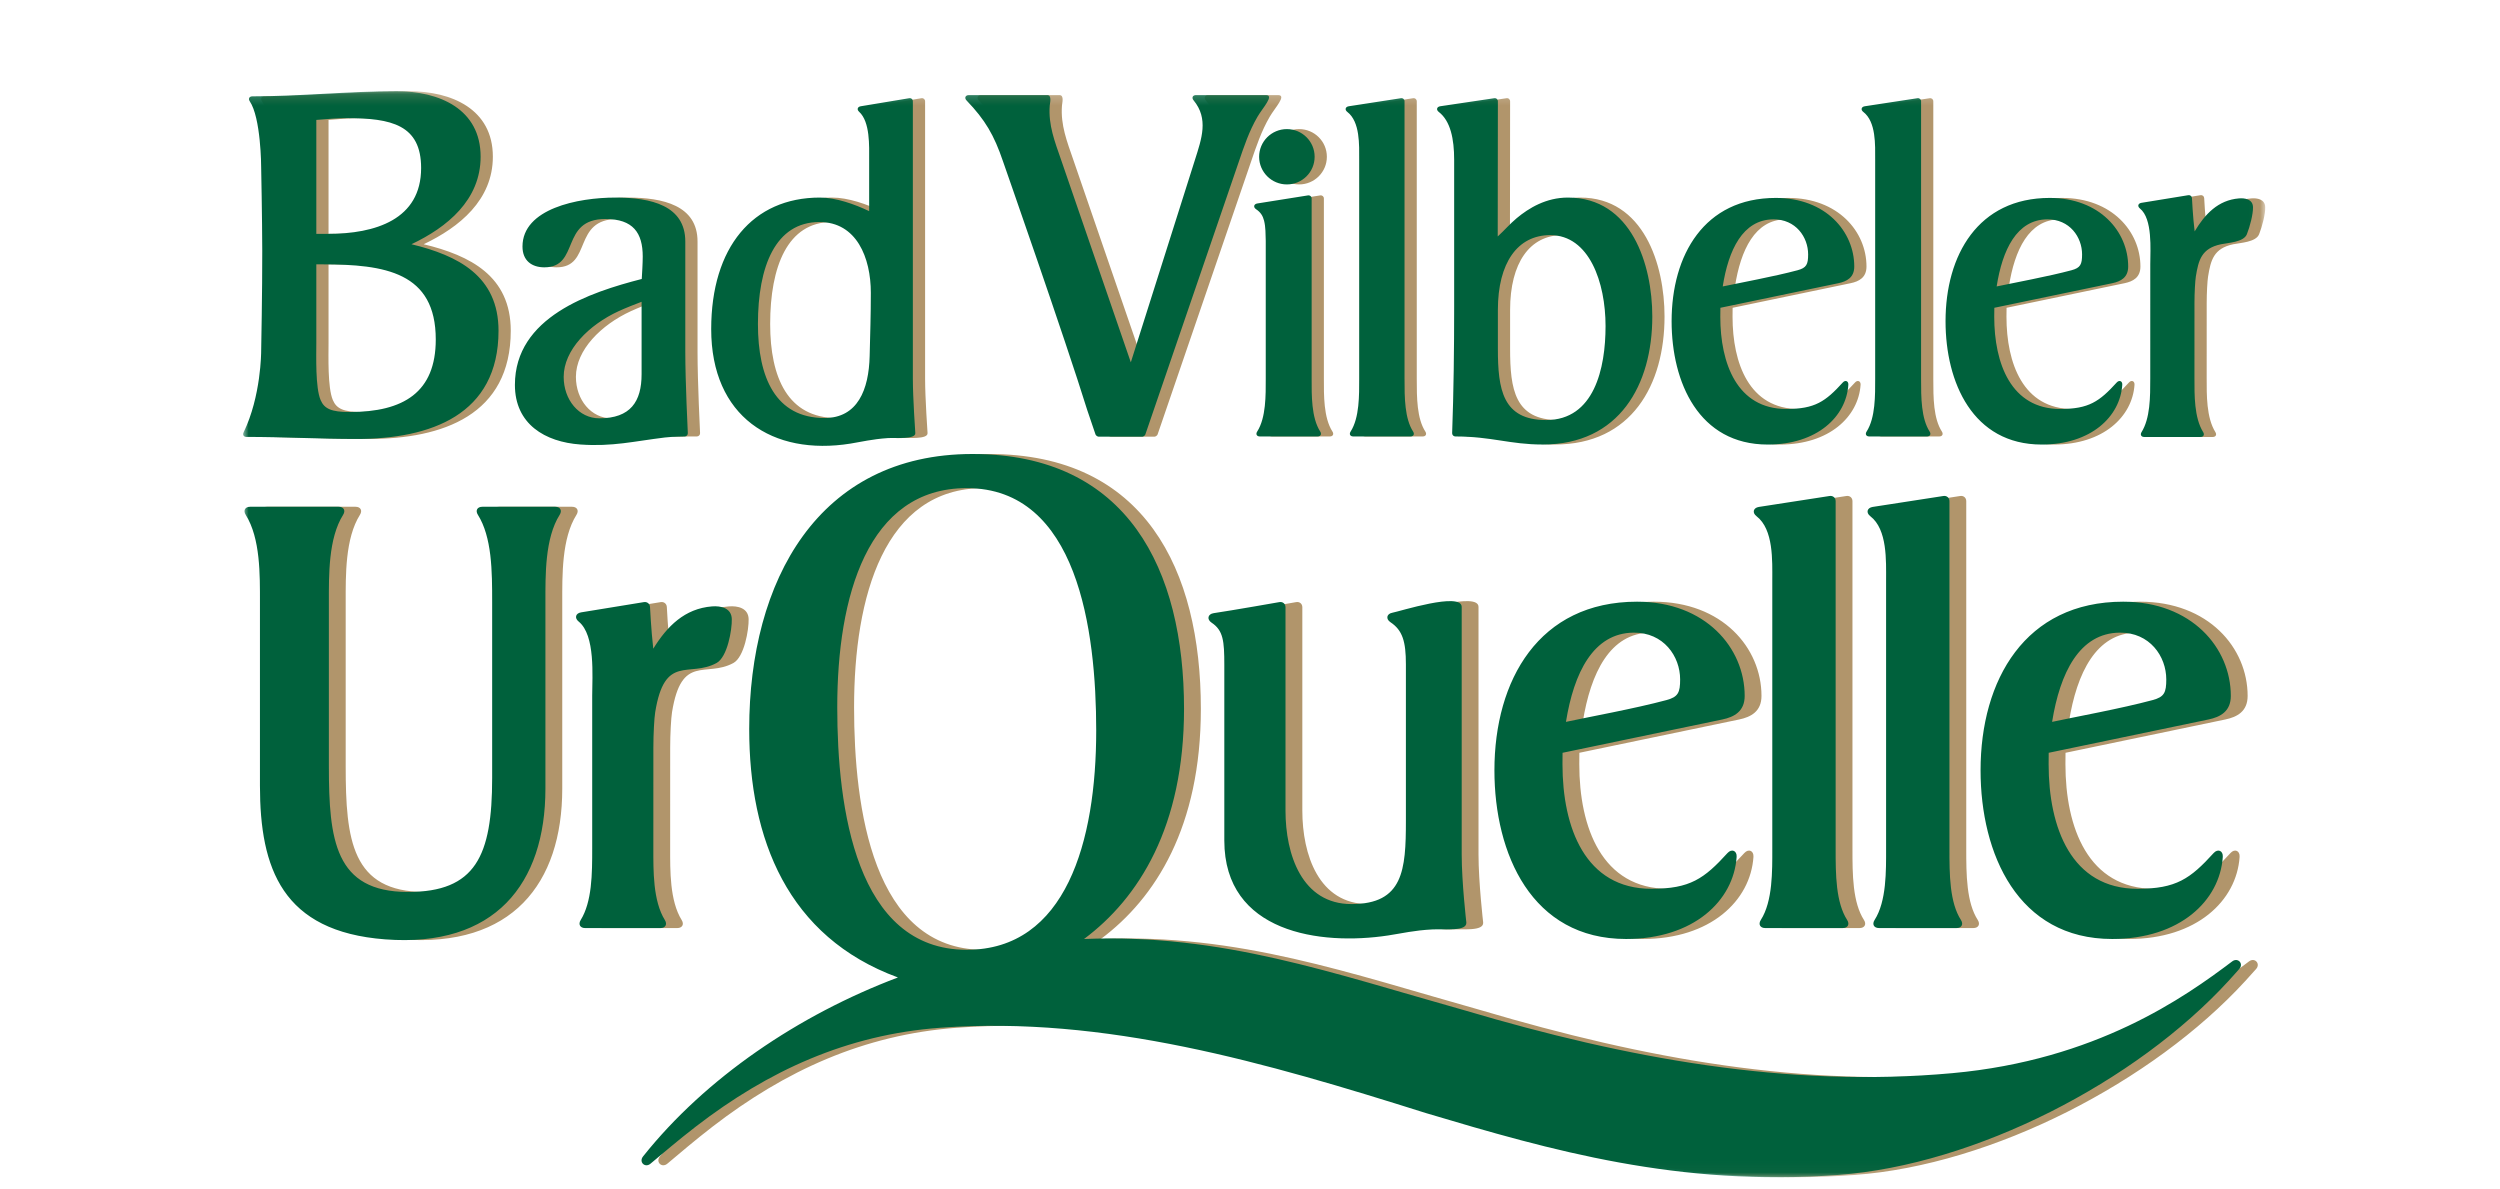 <?xml version="1.0" encoding="UTF-8"?>
<svg width="225px" height="107px" viewBox="0 0 225 107" version="1.1" xmlns="http://www.w3.org/2000/svg" xmlns:xlink="http://www.w3.org/1999/xlink">
    <!-- Generator: Sketch 45.2 (43514) - http://www.bohemiancoding.com/sketch -->
    <title>225xYYY Intro-Logos</title>
    <desc>Created with Sketch.</desc>
    <defs>
        <polygon id="path-1" points="0 97.95 181.989 97.95 181.989 0.208 0 0.208"></polygon>
    </defs>
    <g id="Logo-Grundfläche" stroke="none" stroke-width="1" fill="none" fill-rule="evenodd">
        <g id="225xYYY-Intro-Logos">
            <g id="bad-vilbeler-urquell" transform="translate(21.881, 8)">
                <mask id="mask-2" fill="white">
                    <use xlink:href="#path-1"></use>
                </mask>
                <g id="Clip-2"></g>
                <path d="M172.643,28.647 C172.744,27.786 172.744,26.88 172.744,26.043 L172.745,15.782 C172.745,14.466 172.972,11.695 171.81,10.76 C171.57,10.565 171.64,10.305 171.944,10.255 L176.164,9.567 C176.339,9.538 176.488,9.659 176.496,9.834 C176.496,9.834 176.579,11.534 176.739,12.827 C177.658,11.276 178.848,10.007 180.731,9.855 C181.233,9.814 181.97,9.909 181.989,10.642 C182.007,11.267 181.715,12.391 181.439,13.08 C181.149,13.803 179.746,13.848 179.103,13.985 C177.354,14.354 177.084,15.41 176.846,16.887 C176.782,17.279 176.722,18.347 176.722,19.282 L176.72,26.043 C176.72,27.537 176.688,29.581 177.505,30.893 C177.649,31.124 177.535,31.329 177.262,31.329 L172.203,31.329 C171.929,31.329 171.815,31.124 171.959,30.893 C172.342,30.278 172.542,29.5 172.643,28.647 Z M118.375,29.805 C122.702,29.805 123.72,25.157 123.72,21.347 C123.72,17.418 122.257,13.161 118.738,13.161 C115.804,13.161 114.028,15.648 114.028,19.897 L114.028,23.386 C114.028,27.042 114.448,29.805 118.375,29.805 Z M114.015,13.281 C114.6,12.747 115.107,12.151 115.721,11.637 C116.819,10.722 118.37,9.781 120.328,9.781 C126.062,9.781 127.927,15.825 127.927,20.487 C127.927,26.636 124.961,32.007 118.057,32.007 C115.105,32.007 113.47,31.282 110.199,31.282 C110.039,31.282 109.908,31.146 109.913,30.986 C110.05,27.229 110.094,23.427 110.094,19.625 L110.094,6.376 C110.094,4.519 109.77,2.888 108.707,2.072 C108.458,1.88 108.528,1.61 108.84,1.563 L113.7,0.84 C113.881,0.812 114.028,0.938 114.028,1.122 L114.015,13.281 Z M53.428,29.621 C56.413,29.621 57.418,27.064 57.49,24.038 C57.538,21.999 57.594,20.44 57.594,18.35 C57.594,15.19 56.314,11.983 52.972,11.983 C49.008,11.983 47.434,15.976 47.434,21.162 C47.434,25.988 49.029,29.621 53.428,29.621 Z M61.378,26.103 C61.378,27.817 61.599,30.977 61.599,30.977 C61.639,31.568 59.797,31.384 59.125,31.428 C57.694,31.527 56.783,30.386 55.769,30.549 C48.76,31.675 43.227,29.503 43.227,21.618 C43.227,14.265 46.968,9.781 53.007,9.781 C54.452,9.781 56.132,10.376 57.444,11.002 L57.444,6.376 C57.444,5.156 57.542,2.967 56.539,2.058 C56.32,1.858 56.392,1.613 56.684,1.564 L61.046,0.84 C61.23,0.81 61.378,0.935 61.378,1.122 L61.378,26.103 Z M10.429,2.633 C9.584,2.633 8.659,2.71 7.688,2.793 L7.688,13.048 L8.72,13.048 C13.015,13.048 17.121,11.756 17.121,7.121 C17.121,3.238 14.449,2.633 10.429,2.633 Z M8.232,15.792 L7.688,15.792 L7.688,22.831 C7.688,24.036 7.595,26.877 8.075,28.005 C8.41,28.794 9.055,29.082 10.672,29.082 C15.562,29.082 18.439,27.294 18.439,22.553 C18.439,16.501 13.882,15.792 8.232,15.792 Z M2.525,26.066 C2.723,24.652 2.724,23.641 2.724,23.641 C2.724,23.641 2.831,18.118 2.823,14.589 C2.816,11.644 2.724,7.034 2.724,7.034 C2.724,7.034 2.724,5.92 2.592,4.613 C2.456,3.281 2.19,1.836 1.7,1.117 C1.541,0.884 1.654,0.671 1.936,0.671 C6.232,0.671 10.623,0.208 14.918,0.208 C18.768,0.208 22.476,1.817 22.476,6.101 C22.476,10.007 19.457,12.456 16.25,13.981 C20.45,14.995 24.087,16.848 24.087,21.765 C24.087,29.351 17.97,31.507 11.306,31.507 C7.987,31.507 4.718,31.322 1.399,31.322 C1.148,31.322 1.033,31.137 1.143,30.912 C1.93,29.304 2.326,27.488 2.525,26.066 Z M90.7,6.589 L82.3,31.107 C82.271,31.192 82.118,31.301 82.029,31.301 L78.089,31.301 C78,31.301 77.846,31.191 77.817,31.107 L77.07,28.9 C75.126,22.619 69.495,6.539 69.495,6.539 C68.685,4.145 67.884,2.786 66.211,1.043 C65.994,0.816 66.104,0.56 66.419,0.56 L73.474,0.56 C73.915,0.56 73.71,1.287 73.695,1.505 C73.564,3.262 74.15,4.735 74.71,6.362 L80.993,24.61 L86.769,6.376 C87.361,4.504 88.018,2.691 86.64,1.028 C86.449,0.796 86.56,0.56 86.861,0.56 L93.146,0.56 C93.949,0.56 92.875,1.684 92.398,2.502 C91.635,3.809 91.187,5.169 90.7,6.589 Z M92.987,11.863 C92.877,11.427 92.677,11.104 92.265,10.83 C91.993,10.651 92.057,10.363 92.379,10.312 L96.937,9.586 C97.12,9.557 97.268,9.682 97.268,9.868 L97.268,26.103 C97.268,27.542 97.233,29.589 98.041,30.842 C98.19,31.074 98.076,31.282 97.801,31.282 L92.606,31.282 C92.329,31.282 92.216,31.074 92.365,30.842 C93.171,29.592 93.136,27.54 93.136,26.103 L93.137,13.682 C93.119,13.086 93.132,12.446 92.987,11.863 Z M105.728,28.669 C105.828,29.506 106.025,30.26 106.401,30.842 C106.55,31.074 106.436,31.282 106.16,31.282 L101.014,31.282 C100.738,31.282 100.625,31.074 100.774,30.842 C101.579,29.592 101.545,27.54 101.545,26.103 L101.545,6.376 C101.545,5.053 101.637,2.963 100.476,2.072 C100.228,1.882 100.297,1.612 100.608,1.564 L105.299,0.84 C105.481,0.812 105.628,0.937 105.628,1.122 L105.628,26.103 C105.628,26.931 105.628,27.825 105.728,28.669 Z M152.216,28.669 C152.317,29.506 152.514,30.26 152.89,30.842 C153.039,31.074 152.925,31.282 152.648,31.282 L147.454,31.282 C147.177,31.282 147.064,31.074 147.213,30.842 C148.018,29.592 147.985,27.54 147.985,26.103 L147.985,6.376 C147.985,5.053 148.076,2.963 146.916,2.072 C146.667,1.882 146.736,1.612 147.047,1.564 L151.787,0.84 C151.97,0.812 152.116,0.937 152.116,1.122 L152.116,26.103 C152.116,26.931 152.116,27.825 152.216,28.669 Z M95.04,3.619 C96.418,3.619 97.537,4.734 97.537,6.109 C97.537,7.485 96.418,8.599 95.04,8.599 C93.66,8.599 92.542,7.485 92.542,6.109 C92.542,4.734 93.66,3.619 95.04,3.619 Z M146.103,15.987 C146.103,16.973 145.443,17.328 144.671,17.489 L134.055,19.701 L134.048,20.504 C134.048,24.702 135.549,28.809 139.994,28.809 C142.567,28.809 143.516,28.135 145.074,26.421 C145.302,26.171 145.594,26.295 145.572,26.632 C145.38,29.503 142.755,32.01 138.315,32.01 C132.119,32.01 129.665,26.427 129.665,20.911 C129.665,14.951 132.6,9.813 139.04,9.813 C143.542,9.813 146.103,12.846 146.103,15.987 Z M138.811,11.742 C136.07,11.767 134.78,14.493 134.265,17.78 C135.776,17.456 138.891,16.889 141.001,16.322 C141.809,16.105 141.953,15.79 141.953,14.895 C141.953,13.343 140.84,11.721 138.811,11.742 Z M170.757,15.987 C170.757,16.973 170.096,17.328 169.324,17.489 L158.71,19.701 L158.701,20.504 C158.701,24.702 160.203,28.809 164.647,28.809 C167.22,28.809 168.169,28.135 169.728,26.421 C169.955,26.171 170.247,26.295 170.225,26.632 C170.034,29.503 167.408,32.01 162.968,32.01 C156.772,32.01 154.319,26.427 154.319,20.911 C154.319,14.951 157.253,9.813 163.695,9.813 C168.196,9.813 170.757,12.846 170.757,15.987 Z M163.465,11.742 C160.723,11.767 159.434,14.493 158.919,17.78 C160.429,17.456 163.546,16.889 165.655,16.322 C166.464,16.105 166.606,15.79 166.606,14.895 C166.606,13.343 165.494,11.721 163.465,11.742 Z M40.897,23.703 C40.897,26.37 41.125,30.983 41.125,30.983 C41.133,31.144 41.002,31.281 40.84,31.282 C40.84,31.282 39.751,31.275 39.054,31.299 C37.889,31.338 36.829,30.283 35.807,30.428 C34.446,30.621 33.109,32.122 31.461,32.006 C28.261,31.78 25.563,30.164 25.563,26.642 C25.563,20.54 32.298,18.312 36.978,17.108 C37.005,16.675 37.065,15.667 37.065,15.092 C37.065,12.957 36.202,11.71 33.706,11.71 C29.604,11.71 31.442,16.06 28.211,16.06 C27.087,16.06 26.244,15.466 26.244,14.188 C26.244,10.785 31.211,9.781 34.615,9.781 C37.801,9.781 40.897,10.491 40.897,13.736 L40.897,23.703 Z M34.918,19.995 C32.203,21.242 29.951,23.507 29.951,25.917 C29.951,27.982 31.32,29.648 33.161,29.648 C35.965,29.648 36.963,28.145 36.963,25.682 L36.963,19.161 C36.456,19.353 35.553,19.703 34.918,19.995 Z M136.653,54.633 C136.653,56.031 135.704,56.532 134.64,56.754 L120.263,59.751 L120.255,60.777 C120.255,66.485 122.295,71.992 128.261,71.992 C131.738,71.992 133.008,71.085 135.112,68.77 C135.487,68.359 135.967,68.562 135.93,69.117 C135.667,73.076 132.049,76.509 125.977,76.509 C117.478,76.509 114.131,68.845 114.131,61.33 C114.131,53.201 118.139,46.152 126.966,46.152 C133.13,46.152 136.653,50.312 136.653,54.633 Z M126.653,48.938 C123.028,48.972 121.282,52.548 120.569,56.968 C122.617,56.526 126.777,55.771 129.612,55.008 C130.672,54.724 130.845,54.328 130.845,53.146 C130.845,51.07 129.359,48.912 126.653,48.938 Z M170.407,48.938 C166.782,48.972 165.035,52.548 164.322,56.968 C166.37,56.526 170.53,55.771 173.365,55.008 C174.425,54.724 174.599,54.328 174.599,53.146 C174.599,51.07 173.112,48.912 170.407,48.938 Z M180.406,54.633 C180.406,56.031 179.458,56.532 178.393,56.754 L164.016,59.751 L164.008,60.777 C164.008,66.485 166.048,71.992 172.015,71.992 C175.491,71.992 176.761,71.085 178.865,68.77 C179.24,68.359 179.72,68.562 179.684,69.117 C179.42,73.076 175.802,76.509 169.732,76.509 C161.232,76.509 157.885,68.845 157.885,61.33 C157.885,53.201 161.892,46.152 170.719,46.152 C176.883,46.152 180.406,50.312 180.406,54.633 Z M155.218,71.884 C155.353,73.015 155.619,74.026 156.119,74.8 C156.364,75.182 156.177,75.525 155.723,75.525 L148.74,75.525 C148.287,75.525 148.099,75.182 148.345,74.8 C149.431,73.116 149.38,70.341 149.38,68.408 L149.38,44.242 C149.38,42.477 149.506,39.646 147.961,38.459 C147.552,38.145 147.665,37.702 148.176,37.623 L154.54,36.639 C154.841,36.593 155.082,36.8 155.082,37.104 L155.082,68.408 C155.082,69.528 155.081,70.74 155.218,71.884 Z M180.195,80.29 C171.874,89.363 157.457,96.827 145.069,97.745 C130.703,98.81 119.268,95.556 107.956,92.173 C93.544,87.631 79.066,83.399 64.241,84.498 C55.838,85.121 48.765,88.373 42.244,93.403 C40.626,94.65 39.276,95.815 38.178,96.733 C37.682,97.146 37.106,96.586 37.507,96.081 C43.132,89.014 51.504,83.348 60.446,79.971 C50.499,76.317 47.063,67.507 47.063,57.613 C47.063,44.245 53.288,32.86 67.148,32.86 C81.14,32.86 86.196,43.271 86.196,55.799 C86.196,66.402 82.122,72.835 77.195,76.509 C89.591,76.001 99.566,79.597 111.523,82.952 C125.98,87.239 140.526,89.934 155.346,88.584 C168.286,87.406 176.238,81.765 180.531,78.526 C181.046,78.137 181.597,78.738 181.163,79.216 L180.195,80.29 Z M66.638,77.481 C75.577,77.481 78.291,67.723 78.291,57.752 C78.291,48.718 76.617,35.931 66.638,35.931 C57.699,35.931 54.986,45.689 54.986,55.66 C54.986,64.694 56.66,77.481 66.638,77.481 Z M144.976,71.884 C145.111,73.015 145.377,74.026 145.877,74.8 C146.123,75.182 145.936,75.525 145.48,75.525 L138.5,75.525 C138.044,75.525 137.858,75.182 138.103,74.8 C139.189,73.116 139.139,70.341 139.139,68.408 L139.139,44.242 C139.139,42.477 139.265,39.646 137.719,38.459 C137.309,38.145 137.424,37.702 137.935,37.623 L144.298,36.639 C144.599,36.593 144.841,36.8 144.841,37.104 L144.841,68.408 C144.841,69.528 144.839,70.74 144.976,71.884 Z M101.272,73.367 C105.929,73.367 106.163,70.296 106.163,65.875 L106.163,51.791 C106.163,49.732 105.861,48.72 104.773,47.998 C104.33,47.704 104.429,47.235 104.953,47.144 C105.555,47.04 111.185,45.235 111.185,46.622 L111.185,68.9 C111.185,71.41 111.604,75.022 111.604,75.022 C111.666,75.846 109.717,75.591 108.554,75.648 C106.898,75.732 105.863,74.621 104.563,74.819 C98.47,75.745 89.82,75.965 89.82,67.648 L89.82,51.833 C89.82,49.694 89.73,48.741 88.673,48.039 C88.225,47.741 88.332,47.263 88.866,47.184 C90.527,46.938 94.776,46.19 94.776,46.19 C95.083,46.136 95.329,46.341 95.329,46.652 L95.329,64.96 C95.329,68.904 96.798,73.367 101.272,73.367 Z M23.759,41.966 C23.593,40.581 23.266,39.321 22.639,38.328 C22.399,37.947 22.587,37.609 23.038,37.609 L29.606,37.609 C30.057,37.609 30.245,37.947 30.005,38.328 C28.667,40.451 28.722,43.78 28.722,46.203 L28.722,62.973 C28.722,71.558 24.166,77.294 14.297,76.543 C5.04,75.837 3.028,70.171 3.028,62.711 L3.028,46.203 C3.028,43.779 3.082,40.453 1.743,38.328 C1.503,37.947 1.689,37.609 2.142,37.609 L10.119,37.609 C10.57,37.609 10.757,37.947 10.517,38.328 C9.179,40.453 9.231,43.78 9.231,46.203 L9.231,60.937 C9.231,67.614 9.776,72.267 16.337,72.277 C22.433,72.285 23.926,69.043 23.926,62.026 L23.926,46.203 C23.926,44.837 23.927,43.363 23.759,41.966 Z M32.796,71.835 C32.932,70.685 32.931,69.474 32.931,68.355 L32.932,54.604 C32.932,52.881 33.233,49.166 31.712,47.94 C31.318,47.622 31.432,47.193 31.932,47.112 L37.588,46.189 C37.874,46.142 38.12,46.34 38.134,46.629 C38.134,46.629 38.233,48.692 38.428,50.383 C39.669,48.364 41.253,46.772 43.715,46.575 C44.507,46.511 45.469,46.719 45.496,47.713 C45.52,48.664 45.105,51.143 44.117,51.675 C41.643,53.008 39.453,50.822 38.601,56.098 C38.517,56.623 38.435,58.046 38.435,59.294 L38.433,68.355 C38.433,70.335 38.39,73.07 39.473,74.809 C39.71,75.19 39.522,75.526 39.073,75.526 L32.293,75.526 C31.843,75.526 31.655,75.19 31.893,74.809 C32.395,74 32.66,72.972 32.796,71.835 L32.796,71.835 Z" id="Fill-1" fill="#B1956B" mask="url(#mask-2)"></path>
                <path d="M125.139,48.938 C121.515,48.972 119.767,52.548 119.055,56.968 C121.104,56.526 125.264,55.771 128.097,55.008 C129.157,54.724 129.331,54.328 129.331,53.146 C129.331,51.07 127.844,48.912 125.139,48.938 Z M135.14,54.633 C135.14,56.031 134.19,56.532 133.125,56.754 L118.749,59.751 C118.745,59.926 118.742,60.235 118.742,60.777 C118.742,66.485 120.78,71.992 126.747,71.992 C130.224,71.992 131.493,71.085 133.598,68.77 C133.972,68.359 134.453,68.562 134.416,69.117 C134.152,73.076 130.534,76.509 124.464,76.509 C115.965,76.509 112.617,68.845 112.617,61.33 C112.617,53.201 116.626,46.152 125.452,46.152 C131.617,46.152 135.14,50.312 135.14,54.633 Z M168.893,48.938 C165.268,48.972 163.521,52.548 162.808,56.968 C164.857,56.526 169.017,55.771 171.851,55.008 C172.91,54.724 173.084,54.328 173.084,53.146 C173.084,51.07 171.598,48.912 168.893,48.938 Z M178.893,54.633 C178.893,56.031 177.944,56.532 176.879,56.754 L162.502,59.751 C162.499,59.926 162.495,60.235 162.495,60.777 C162.495,66.485 164.535,71.992 170.5,71.992 C173.977,71.992 175.246,71.085 177.351,68.77 C177.726,68.359 178.207,68.562 178.17,69.117 C177.906,73.076 174.288,76.509 168.217,76.509 C159.718,76.509 156.37,68.845 156.37,61.33 C156.37,53.201 160.379,46.152 169.205,46.152 C175.37,46.152 178.893,50.312 178.893,54.633 Z M153.704,71.884 C153.839,73.015 154.105,74.026 154.605,74.8 C154.851,75.182 154.663,75.525 154.208,75.525 L147.227,75.525 C146.772,75.525 146.585,75.182 146.831,74.8 C147.916,73.116 147.867,70.341 147.867,68.408 L147.867,44.242 C147.867,42.477 147.993,39.646 146.447,38.459 C146.037,38.145 146.152,37.702 146.662,37.623 L153.025,36.639 C153.326,36.593 153.569,36.8 153.569,37.104 L153.569,68.408 C153.569,69.528 153.568,70.74 153.704,71.884 Z M178.681,80.29 C170.36,89.363 155.942,96.827 143.556,97.745 C129.19,98.81 117.755,95.556 106.441,92.173 C92.031,87.631 77.552,83.399 62.728,84.498 C54.325,85.121 47.251,88.373 40.729,93.403 C39.112,94.65 37.762,95.815 36.663,96.733 C36.169,97.146 35.591,96.586 35.992,96.081 C41.618,89.014 49.99,83.348 58.933,79.971 C48.985,76.317 45.548,67.507 45.548,57.613 C45.548,44.245 51.773,32.86 65.635,32.86 C79.626,32.86 84.682,43.271 84.682,55.799 C84.682,66.402 80.609,72.835 75.682,76.509 C88.078,76.001 98.053,79.597 110.01,82.952 C124.466,87.239 139.012,89.934 153.832,88.584 C166.771,87.406 174.724,81.765 179.017,78.526 C179.531,78.137 180.083,78.738 179.649,79.216 C179.318,79.579 179.004,79.937 178.681,80.29 Z M143.462,71.884 C143.598,73.015 143.864,74.026 144.363,74.8 C144.609,75.182 144.421,75.525 143.967,75.525 L136.985,75.525 C136.531,75.525 136.345,75.182 136.59,74.8 C137.674,73.116 137.625,70.341 137.625,68.408 L137.625,44.242 C137.625,42.477 137.751,39.646 136.206,38.459 C135.796,38.145 135.909,37.702 136.42,37.623 L142.784,36.639 C143.085,36.593 143.327,36.8 143.327,37.104 L143.327,68.408 C143.327,69.528 143.326,70.74 143.462,71.884 Z M99.757,73.367 C104.415,73.367 104.65,70.296 104.65,65.875 L104.65,51.791 C104.65,49.732 104.346,48.72 103.258,47.998 C102.816,47.704 102.915,47.235 103.438,47.144 C104.041,47.04 109.672,45.235 109.672,46.622 L109.672,68.9 C109.672,71.41 110.09,75.022 110.09,75.022 C110.151,75.846 108.203,75.591 107.041,75.648 C105.383,75.732 104.349,75.994 103.048,76.192 C96.956,77.117 88.307,75.965 88.307,67.648 L88.307,51.833 C88.307,49.694 88.215,48.741 87.16,48.039 C86.711,47.741 86.818,47.263 87.351,47.184 C89.014,46.938 93.261,46.19 93.261,46.19 C93.569,46.136 93.814,46.341 93.814,46.652 L93.814,64.96 C93.814,68.904 95.285,73.367 99.757,73.367 Z M22.246,41.966 C22.079,40.581 21.752,39.321 21.126,38.328 C20.886,37.947 21.073,37.609 21.524,37.609 L28.093,37.609 C28.544,37.609 28.732,37.947 28.492,38.328 C27.153,40.451 27.207,43.78 27.207,46.203 L27.207,62.973 C27.207,71.558 22.652,77.294 12.783,76.543 C3.525,75.837 1.514,70.171 1.514,62.711 L1.514,46.203 C1.514,43.779 1.567,40.453 0.229,38.328 C-0.011,37.947 0.176,37.609 0.627,37.609 L8.604,37.609 C9.055,37.609 9.243,37.947 9.003,38.328 C7.664,40.453 7.717,43.78 7.717,46.203 L7.717,60.937 C7.717,67.614 8.263,72.267 14.822,72.277 C20.919,72.285 22.413,69.043 22.413,62.026 L22.413,46.203 C22.413,44.837 22.413,43.363 22.246,41.966 Z M31.282,71.835 C31.417,70.685 31.417,69.474 31.417,68.355 L31.417,54.604 C31.419,52.881 31.719,49.166 30.198,47.94 C29.804,47.622 29.917,47.193 30.419,47.112 L36.073,46.189 C36.36,46.142 36.607,46.34 36.62,46.629 C36.62,46.629 36.72,48.692 36.913,50.383 C38.156,48.364 39.739,46.772 42.201,46.575 C42.994,46.511 43.955,46.719 43.981,47.713 C44.007,48.664 43.591,51.143 42.602,51.675 C40.129,53.008 37.939,50.822 37.087,56.098 C37.002,56.623 36.922,58.046 36.922,59.294 L36.92,68.355 C36.92,70.335 36.877,73.07 37.959,74.809 C38.195,75.19 38.009,75.526 37.559,75.526 L30.779,75.526 C30.33,75.526 30.142,75.19 30.378,74.809 C30.881,74 31.146,72.972 31.282,71.835 Z M33.818,19.995 C31.102,21.242 28.85,23.507 28.85,25.917 C28.85,27.982 30.219,29.648 32.06,29.648 C34.864,29.648 35.862,28.145 35.862,25.682 L35.862,19.161 C35.356,19.353 34.452,19.703 33.818,19.995 Z M39.796,23.703 C39.796,26.37 40.023,30.983 40.023,30.983 C40.031,31.144 39.9,31.281 39.74,31.282 C39.74,31.282 38.645,31.291 37.953,31.375 C35.182,31.712 33.247,32.21 30.36,32.006 C27.16,31.78 24.461,30.164 24.461,26.642 C24.461,20.54 31.196,18.312 35.877,17.108 C35.904,16.675 35.965,15.667 35.965,15.092 C35.965,12.957 35.102,11.71 32.605,11.71 C28.503,11.71 30.341,16.06 27.109,16.06 C25.986,16.06 25.143,15.466 25.143,14.188 C25.143,10.785 30.109,9.781 33.514,9.781 C36.7,9.781 39.796,10.491 39.796,13.736 L39.796,23.703 Z M162.363,11.742 C159.623,11.767 158.332,14.493 157.818,17.78 C159.328,17.456 162.444,16.889 164.555,16.322 C165.363,16.105 165.506,15.79 165.506,14.895 C165.506,13.343 164.392,11.721 162.363,11.742 Z M169.656,15.987 C169.656,16.973 168.995,17.328 168.222,17.489 L157.609,19.701 C157.604,19.825 157.6,20.061 157.6,20.504 C157.6,24.702 159.102,28.809 163.546,28.809 C166.119,28.809 167.068,28.135 168.626,26.421 C168.855,26.171 169.146,26.295 169.124,26.632 C168.933,29.503 166.307,32.01 161.868,32.01 C155.672,32.01 153.218,26.427 153.218,20.911 C153.218,14.951 156.152,9.813 162.593,9.813 C167.095,9.813 169.656,12.846 169.656,15.987 Z M137.709,11.742 C134.969,11.767 133.679,14.493 133.165,17.78 C134.675,17.456 137.79,16.889 139.9,16.322 C140.708,16.105 140.851,15.79 140.851,14.895 C140.851,13.343 139.739,11.721 137.709,11.742 Z M145.003,15.987 C145.003,16.973 144.342,17.328 143.569,17.489 L132.955,19.701 C132.951,19.825 132.946,20.061 132.946,20.504 C132.946,24.702 134.449,28.809 138.892,28.809 C141.466,28.809 142.414,28.135 143.973,26.421 C144.2,26.171 144.493,26.295 144.47,26.632 C144.28,29.503 141.654,32.01 137.213,32.01 C131.017,32.01 128.564,26.427 128.564,20.911 C128.564,14.951 131.498,9.813 137.94,9.813 C142.44,9.813 145.003,12.846 145.003,15.987 Z M93.938,3.619 C95.318,3.619 96.436,4.734 96.436,6.109 C96.436,7.485 95.318,8.599 93.938,8.599 C92.56,8.599 91.441,7.485 91.441,6.109 C91.441,4.734 92.56,3.619 93.938,3.619 Z M151.116,28.669 C151.216,29.506 151.413,30.26 151.787,30.842 C151.938,31.074 151.824,31.282 151.548,31.282 L146.353,31.282 C146.076,31.282 145.963,31.074 146.112,30.842 C146.917,29.592 146.884,27.54 146.884,26.103 L146.884,6.376 C146.884,5.053 146.976,2.963 145.815,2.072 C145.566,1.882 145.636,1.612 145.946,1.564 L150.686,0.84 C150.87,0.812 151.016,0.937 151.016,1.122 L151.016,26.103 C151.016,26.931 151.015,27.825 151.116,28.669 Z M104.628,28.669 C104.728,29.506 104.924,30.26 105.299,30.842 C105.449,31.074 105.335,31.282 105.058,31.282 L99.914,31.282 C99.637,31.282 99.523,31.074 99.673,30.842 C100.478,29.592 100.445,27.54 100.445,26.103 L100.445,6.376 C100.445,5.053 100.536,2.963 99.376,2.072 C99.127,1.882 99.196,1.612 99.507,1.564 L104.197,0.84 C104.38,0.812 104.527,0.937 104.527,1.122 L104.527,26.103 C104.527,26.931 104.526,27.825 104.628,28.669 Z M91.886,11.863 C91.776,11.427 91.576,11.104 91.165,10.83 C90.894,10.651 90.956,10.363 91.278,10.312 L95.836,9.586 C96.02,9.557 96.167,9.682 96.167,9.868 L96.167,26.103 C96.167,27.542 96.131,29.589 96.941,30.842 C97.089,31.074 96.976,31.282 96.699,31.282 L91.505,31.282 C91.228,31.282 91.115,31.074 91.264,30.842 C92.069,29.592 92.036,27.54 92.036,26.103 L92.036,13.682 C92.018,13.086 92.032,12.446 91.886,11.863 Z M89.6,6.589 L81.198,31.107 C81.169,31.192 81.018,31.301 80.928,31.301 L76.989,31.301 C76.897,31.301 76.746,31.191 76.717,31.107 L75.968,28.9 C74.025,22.619 68.395,6.539 68.395,6.539 C67.584,4.145 66.782,2.786 65.11,1.043 C64.893,0.816 65.003,0.56 65.317,0.56 L72.373,0.56 C72.814,0.56 72.61,1.287 72.594,1.505 C72.463,3.262 73.048,4.735 73.61,6.362 L79.893,24.61 L85.668,6.376 C86.26,4.504 86.916,2.691 85.54,1.028 C85.348,0.796 85.46,0.56 85.76,0.56 L92.045,0.56 C92.848,0.56 91.773,1.684 91.297,2.502 C90.535,3.809 90.086,5.169 89.6,6.589 Z M1.425,26.066 C1.623,24.652 1.623,23.641 1.623,23.641 C1.623,23.641 1.73,18.118 1.722,14.589 C1.716,11.644 1.623,7.034 1.623,7.034 C1.623,7.034 1.623,5.92 1.489,4.613 C1.355,3.281 1.088,1.836 0.598,1.117 C0.44,0.884 0.554,0.671 0.835,0.671 C5.131,0.671 9.523,0.208 13.817,0.208 C17.668,0.208 21.375,1.817 21.375,6.101 C21.375,10.007 18.357,12.456 15.15,13.981 C19.35,14.995 22.986,16.848 22.986,21.765 C22.986,29.351 16.87,31.507 10.206,31.507 C6.887,31.507 3.618,31.322 0.298,31.322 C0.047,31.322 -0.069,31.137 0.042,30.912 C0.828,29.304 1.225,27.488 1.425,26.066 Z M7.132,15.792 L6.588,15.792 L6.588,22.831 C6.588,24.036 6.494,26.877 6.974,28.005 C7.31,28.794 7.954,29.082 9.571,29.082 C14.461,29.082 17.338,27.294 17.338,22.553 C17.338,16.501 12.781,15.792 7.132,15.792 Z M9.328,2.633 C8.483,2.633 7.558,2.71 6.588,2.793 L6.588,13.048 L7.618,13.048 C11.914,13.048 16.02,11.756 16.02,7.121 C16.02,3.238 13.348,2.633 9.328,2.633 Z M60.276,26.103 C60.276,27.817 60.497,30.977 60.497,30.977 C60.539,31.568 58.697,31.384 58.024,31.428 C56.593,31.527 55.682,31.76 54.668,31.923 C47.658,33.048 42.127,29.503 42.127,21.618 C42.127,14.265 45.867,9.781 51.907,9.781 C53.351,9.781 55.032,10.376 56.343,11.002 L56.343,6.376 C56.343,5.156 56.441,2.967 55.438,2.058 C55.219,1.858 55.291,1.613 55.583,1.564 L59.943,0.84 C60.129,0.81 60.276,0.935 60.276,1.122 L60.276,26.103 Z M52.326,29.621 C55.312,29.621 56.317,27.064 56.388,24.038 C56.436,21.999 56.494,20.44 56.494,18.35 C56.494,15.19 55.213,11.983 51.869,11.983 C47.907,11.983 46.333,15.976 46.333,21.162 C46.333,25.988 47.928,29.621 52.326,29.621 Z M112.914,13.281 C113.499,12.747 114.006,12.151 114.621,11.637 C115.718,10.722 117.27,9.781 119.227,9.781 C124.959,9.781 126.826,15.825 126.826,20.487 C126.826,26.636 123.859,32.007 116.956,32.007 C114.003,32.007 112.369,31.282 109.099,31.282 C108.939,31.282 108.807,31.146 108.812,30.986 C108.949,27.229 108.993,23.427 108.993,19.625 L108.993,6.376 C108.993,4.519 108.669,2.888 107.606,2.072 C107.357,1.88 107.427,1.61 107.739,1.563 L112.599,0.84 C112.781,0.812 112.928,0.938 112.928,1.122 L112.914,13.281 Z M117.275,29.805 C121.601,29.805 122.619,25.157 122.619,21.347 C122.619,17.418 121.155,13.161 117.637,13.161 C114.703,13.161 112.928,15.648 112.928,19.897 L112.928,23.386 C112.928,27.042 113.347,29.805 117.275,29.805 Z M171.542,28.647 C171.644,27.786 171.642,26.88 171.642,26.043 L171.644,15.782 C171.644,14.466 171.871,11.695 170.71,10.76 C170.469,10.565 170.539,10.305 170.844,10.255 L175.064,9.567 C175.237,9.538 175.386,9.659 175.395,9.834 C175.395,9.834 175.477,11.534 175.637,12.827 C176.558,11.276 177.746,10.007 179.63,9.855 C180.131,9.814 180.869,9.909 180.889,10.642 C180.904,11.267 180.614,12.391 180.338,13.08 C180.049,13.803 178.646,13.848 178.002,13.985 C176.253,14.354 175.983,15.41 175.745,16.887 C175.682,17.279 175.621,18.347 175.621,19.282 L175.62,26.043 C175.62,27.537 175.587,29.581 176.404,30.893 C176.548,31.124 176.434,31.329 176.161,31.329 L171.102,31.329 C170.828,31.329 170.715,31.124 170.858,30.893 C171.241,30.278 171.441,29.5 171.542,28.647 Z M65.123,77.481 C55.145,77.481 53.472,64.694 53.472,55.66 C53.472,45.689 56.185,35.931 65.123,35.931 C75.104,35.931 76.778,48.718 76.778,57.752 C76.778,67.723 74.064,77.481 65.123,77.481 L65.123,77.481 Z" id="Fill-3" fill="#00613C" mask="url(#mask-2)"></path>
            </g>
        </g>
    </g>
</svg>